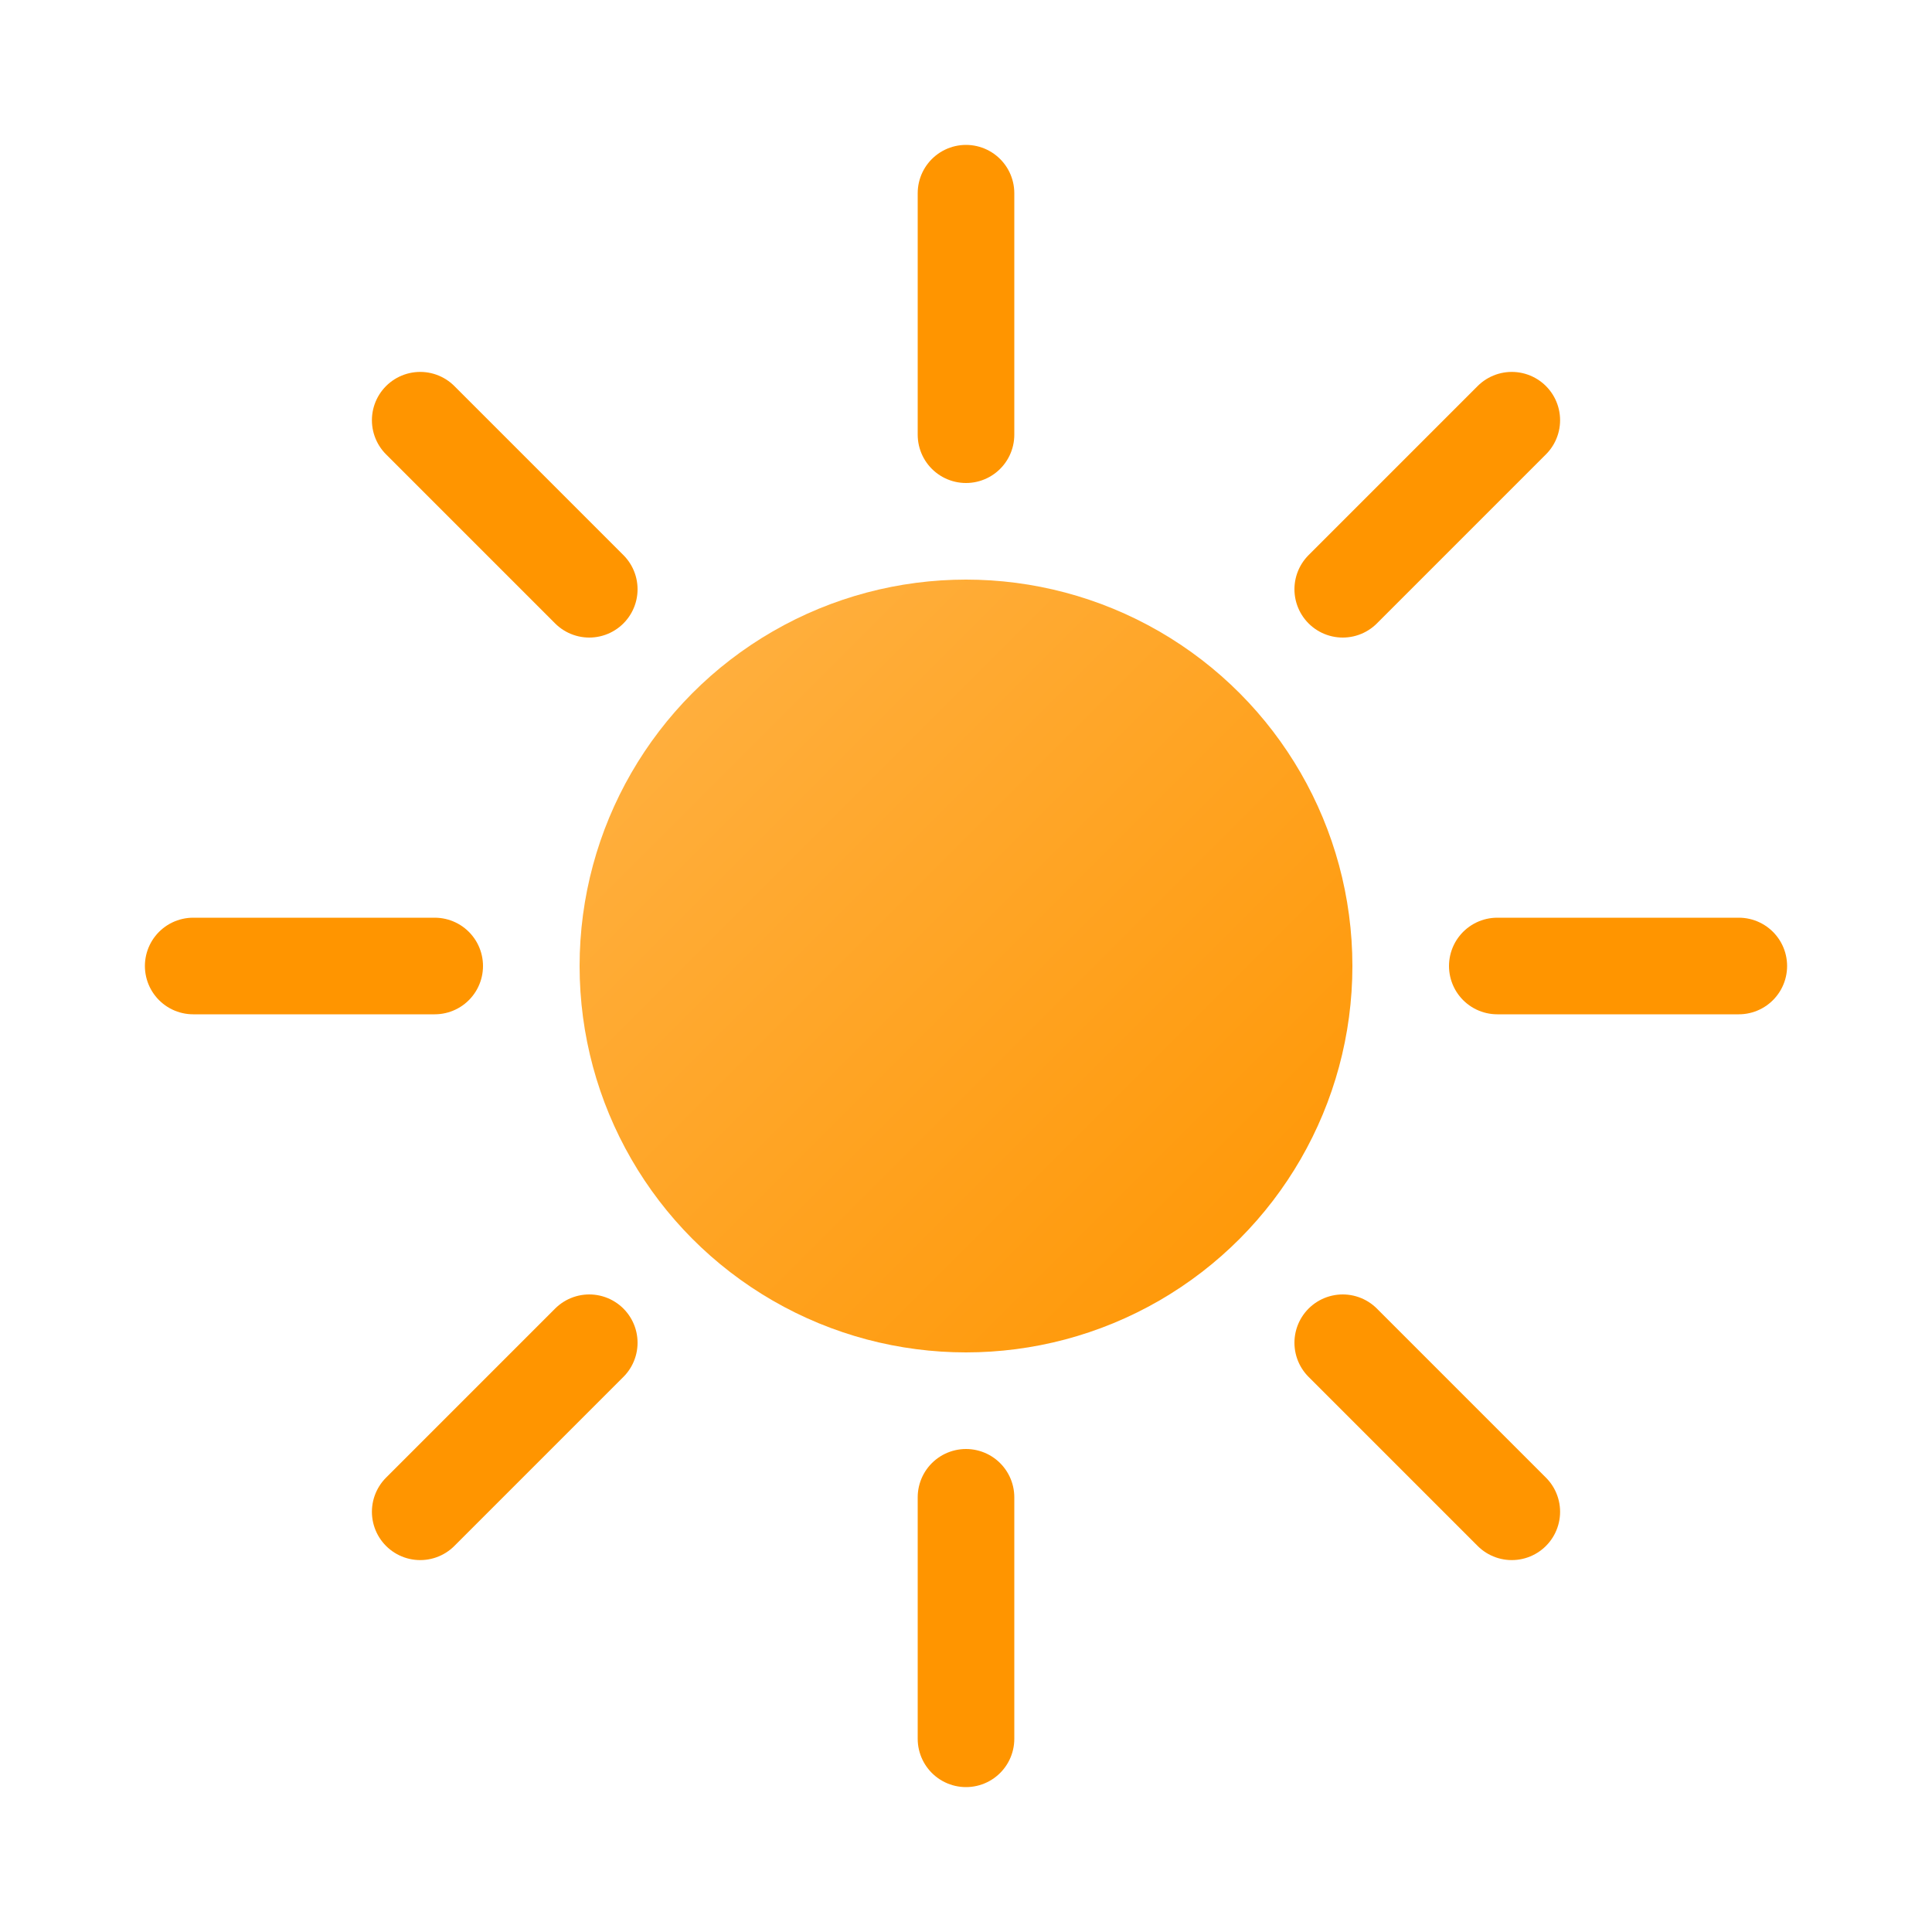 <svg viewBox="0 0 40 40" xmlns="http://www.w3.org/2000/svg">
  <defs>
    <linearGradient id="sunGrad" x1="0%" y1="0%" x2="100%" y2="100%">
      <stop offset="0%" style="stop-color:#FFB347"/>
      <stop offset="100%" style="stop-color:#FF9500"/>
    </linearGradient>
    <filter id="sunGlow" x="-50%" y="-50%" width="200%" height="200%">
      <feGaussianBlur stdDeviation="1" result="blur"/>
      <feMerge>
        <feMergeNode in="blur"/>
        <feMergeNode in="SourceGraphic"/>
      </feMerge>
    </filter>
  </defs>
  <!-- Sun core -->
  <circle cx="20" cy="20" r="8" fill="url(#sunGrad)" filter="url(#sunGlow)"/>
  <!-- Sun rays (8 pointed) -->
  <g stroke="#FF9500" stroke-width="2" stroke-linecap="round">
    <line x1="20" y1="4" x2="20" y2="9"/>
    <line x1="20" y1="31" x2="20" y2="36"/>
    <line x1="4" y1="20" x2="9" y2="20"/>
    <line x1="31" y1="20" x2="36" y2="20"/>
    <line x1="8.7" y1="8.7" x2="12.2" y2="12.2"/>
    <line x1="27.8" y1="27.8" x2="31.3" y2="31.3"/>
    <line x1="8.7" y1="31.3" x2="12.2" y2="27.8"/>
    <line x1="27.8" y1="12.2" x2="31.3" y2="8.7"/>
  </g>
</svg>
